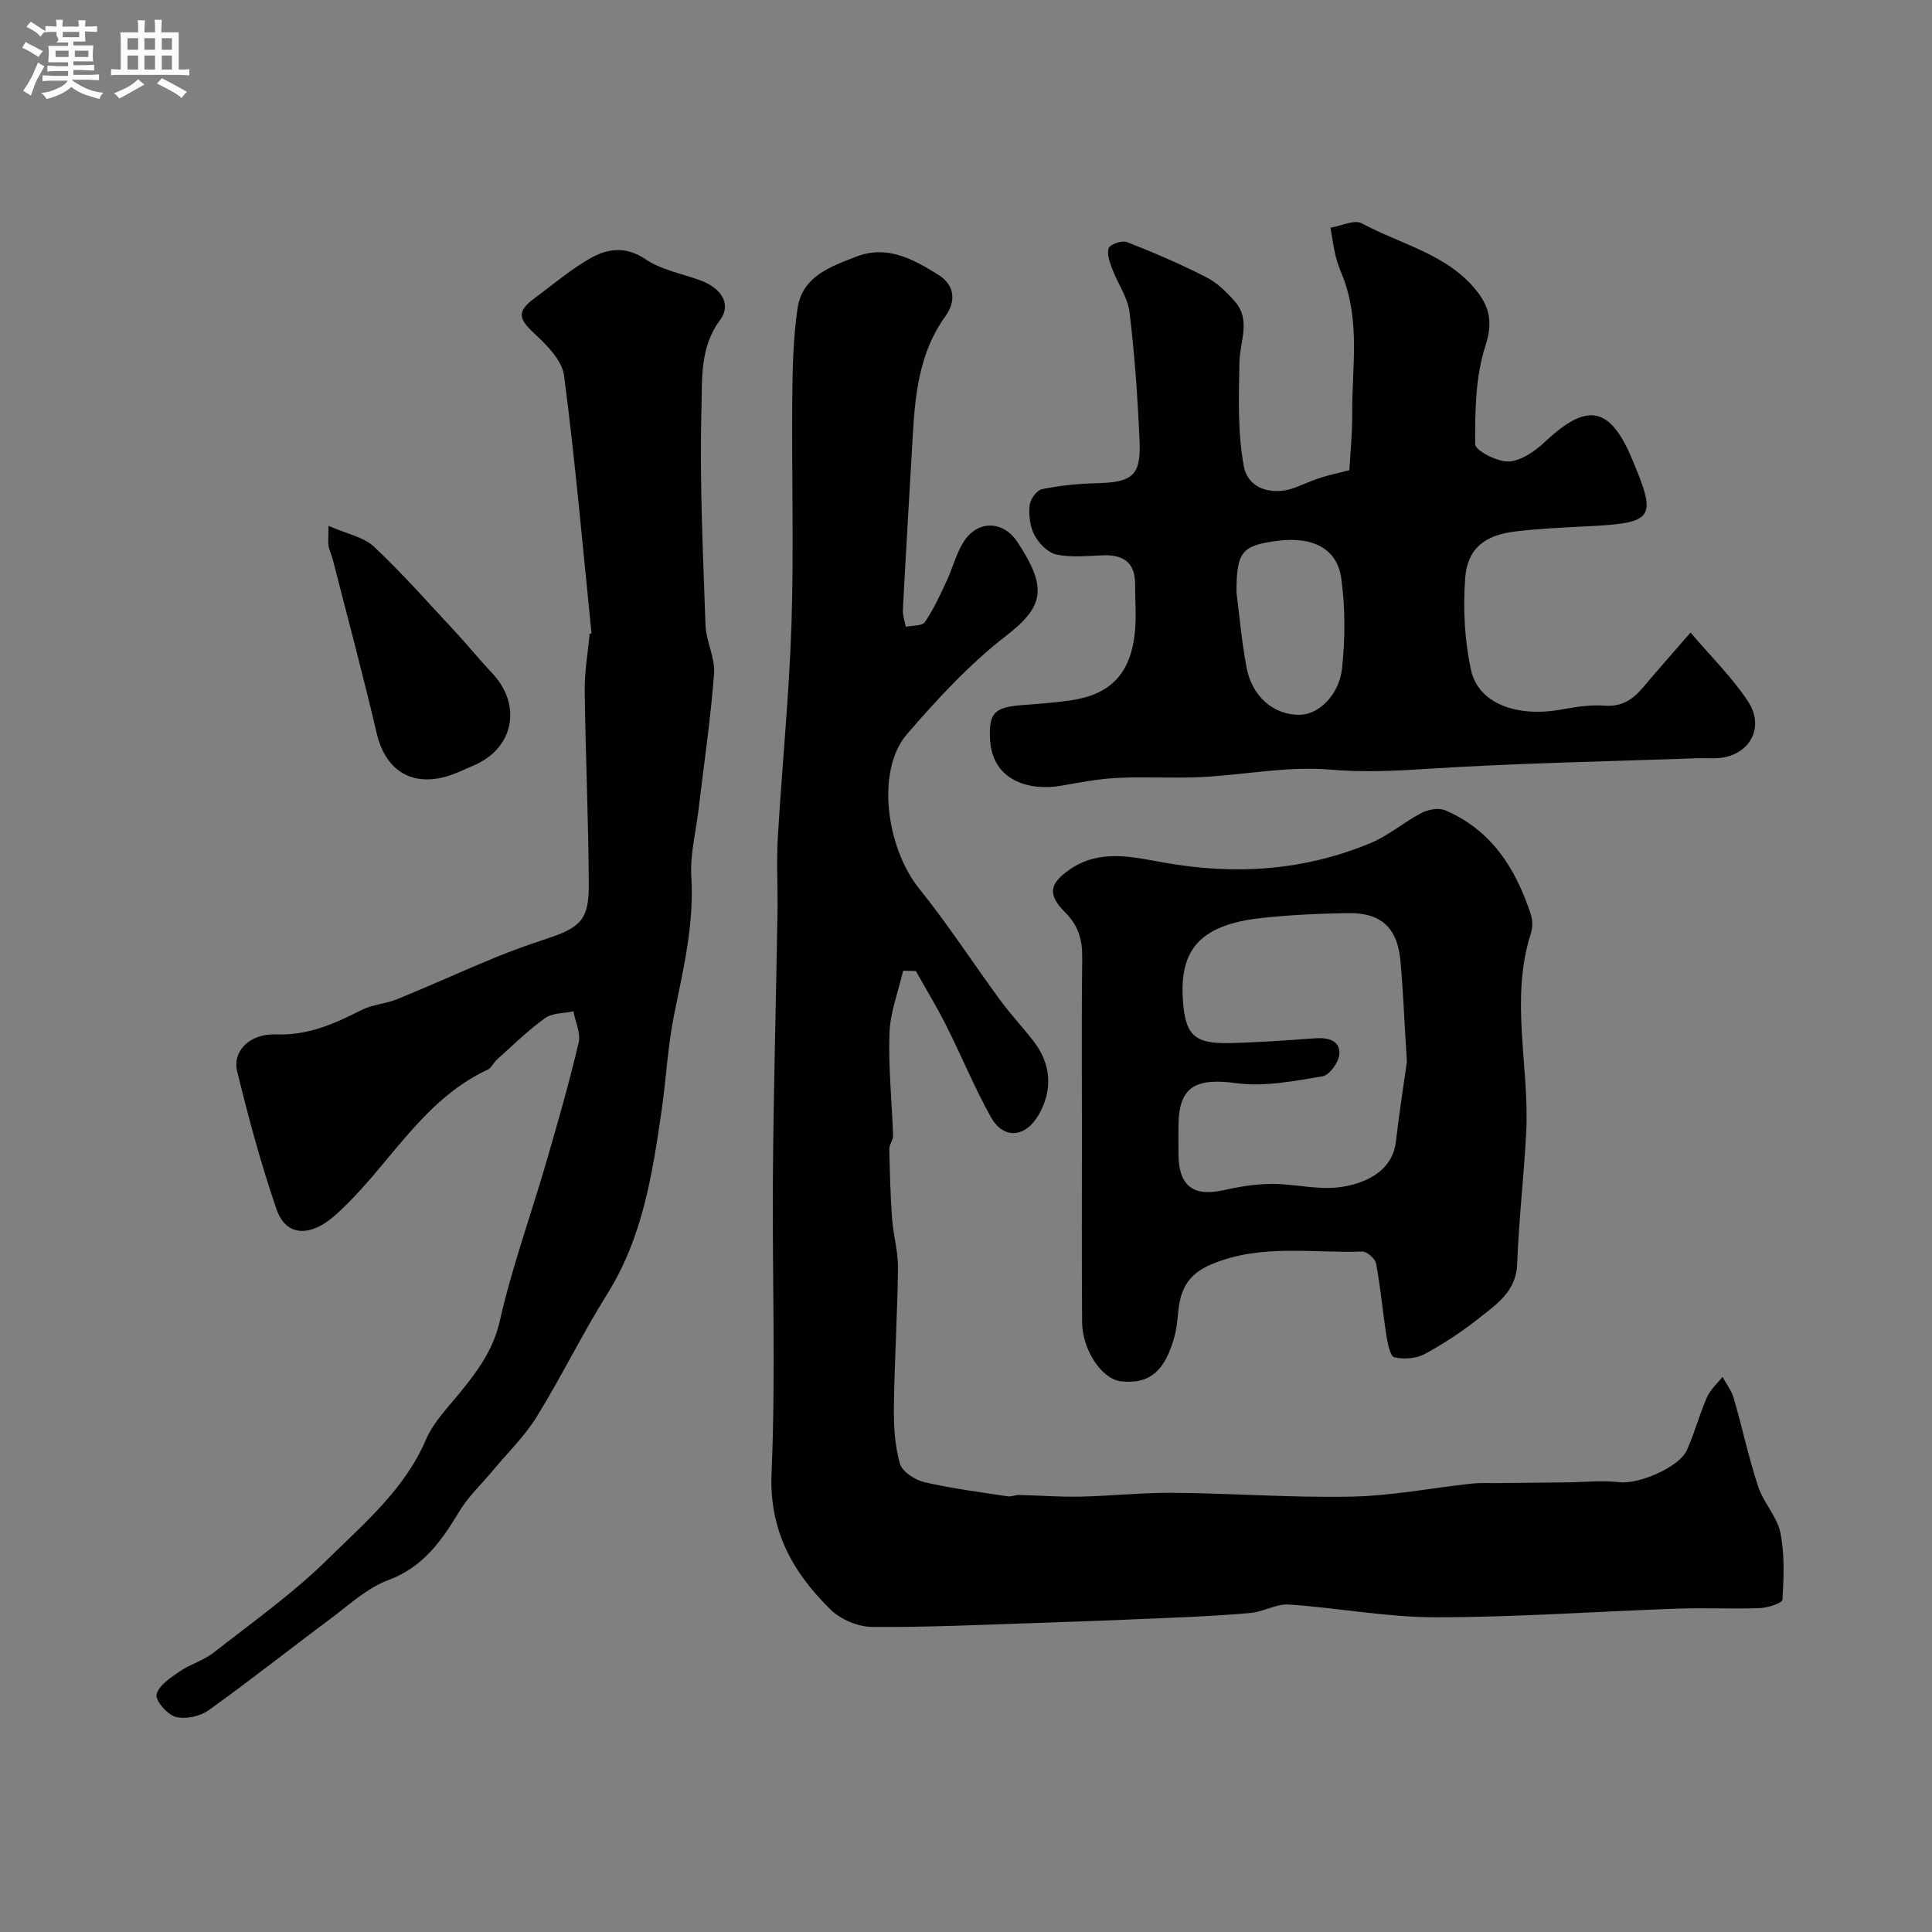 <svg enable-background="new 0 0 400 400" viewBox="0 0 400 400" xmlns="http://www.w3.org/2000/svg"><rect x="0" y="0" width="400" height="400" fill="#808080" stroke="none"/><path d="m6.8 9.5c.6.3 1.3.7 2.1 1.1-.4.4-.7.8-.9 1.2-.7-.4-1.3-.8-1.8-1.1s-1.1-.6-1.6-.8c.2-.4.5-.8.7-1.2.4.2.8.5 1.5.8zm.9 6.9c-.3.6-.5 1.1-.7 1.7s-.4 1.1-.6 1.7c-.6-.4-1.1-.7-1.6-1 .7-1 1.2-1.8 1.5-2.4.3-.5.6-1.1.8-1.7.3-.6.5-1.2.8-1.8.3.3.8.6 1.3.8-.7 1.3-1.2 2.2-1.5 2.7zm.1-11c.4.3 1 .7 1.7 1.1-.5.2-.8.6-1.1 1.1-.5-.6-1-1-1.4-1.2s-.9-.6-1.5-.8c.2-.4.5-.7.9-1.1.5.3.9.6 1.4.9zm10.5 13.1c1 .4 2 .6 3.1.7-.4.4-.7.8-.8 1.3-.9-.2-1.9-.6-3-.9-1-.4-2-.9-2.8-1.6-.5.4-1.1.9-1.9 1.3s-1.9.9-3.3 1.2c-.1-.3-.5-.8-1.1-1.3 1 0 2.1-.3 3.2-.8 1.2-.5 1.9-1 2.3-1.7h-3.2c-.4 0-1 0-2 .1v-1.2c1 0 1.7.1 2 .1h3.3v-1h-2.3c-.2 0-.9 0-2 .1v-1.2c1.2 0 1.9.1 2 .1h2.3v-.8h-4.1c0-.7.1-1.2.1-1.6 0-.5 0-1.1-.1-1.8h4.1v-.7h-2.5c1-.6.1-1.1.1-1.6v-.6h-.5c-.4 0-1 0-1.8.1v-1.3c1.2 0 1.9.1 2.1.1h.2c0-.3 0-.8-.1-1.4h1.4c0 .6-.1 1-.1 1.4h3.4c0-.4 0-.8-.1-1.3h1.5c0 .4-.1.9-.1 1.3.7 0 1.5 0 2.5-.1v1.2c-1 0-1.8-.1-2.5-.1v.6c0 .3 0 .8.1 1.5h-2.5v.8h4.1c0 .7-.1 1.3-.1 1.8s0 1 .1 1.5h-4.1v.8h1.4c.8 0 1.8 0 2.9-.1v1.2c-1 0-1.9-.1-2.8-.1h-1.5v1h3.2c.3 0 1 0 2.1-.1v1.2c-1.1 0-1.8-.1-2.1-.1h-3.4l-.1.1c1.4 1 2.4 1.5 3.4 1.9zm-4.1-6.7v-1.3h-2.7v1.3zm2.2-4.1v-1.1h-3.4v1.1zm1.9 4.1v-1.3h-2.8v1.3z" fill="#fcfafa"/><path d="m37 6.7v2.3 5.4c1 0 1.8 0 2.2-.1v1.3c-.6 0-1.5-.1-2.5-.1h-11.9c-.7 0-1.3 0-1.8.1v-1.3c.5 0 1.1.1 2 .1v-5.2c0-1 0-1.8-.1-2.5h3.7c0-1.3 0-2.1-.1-2.5h1.5c0 .4-.1 1.3-.1 2.5h2.2c0-1.2 0-2.1-.1-2.6h1.5c0 .4-.1 1.3-.1 2.6zm-12.3 13.7c-.3-.4-.7-.8-1.1-1.1 1.1-.4 2.1-.9 2.9-1.3.8-.5 1.5-1 2.1-1.6.4.4.9.8 1.3 1.1-2.5 1.4-4.2 2.4-5.2 2.9zm3.9-10.1v-2.4h-2.2v2.4zm0 4.1v-2.9h-2.2v2.9zm3.5-4.1v-2.4h-2.2v2.4zm0 4.1v-2.9h-2.2v2.9zm.4 2.9 1-1.1c.6.3 1.4.7 2.5 1.3s2 1.1 2.7 1.5c-.4.4-.8.8-1.1 1.3-.8-.8-2.5-1.7-5.1-3zm3.1-7v-2.4h-2.1v2.4zm0 4.1v-2.9h-2.1v2.9z" fill="#fcfafa"/><g fill="#010100"><path d="m186.99 200.98c-1 4.29-2.68 8.56-2.83 12.88-.26 7.07.51 14.17.74 21.26.03.92-.8 1.86-.78 2.79.1 4.8.23 9.6.58 14.38.25 3.42 1.26 6.81 1.22 10.21-.11 9.6-.73 19.2-.85 28.8-.05 3.92.19 7.99 1.24 11.72.47 1.66 3.11 3.38 5.05 3.84 5.68 1.33 11.5 2.05 17.28 2.94.75.11 1.56-.3 2.34-.28 4.23.09 8.46.43 12.68.34 6.46-.14 12.91-.85 19.36-.79 12.27.11 24.54 1.04 36.8.79 8.32-.17 16.6-1.79 24.91-2.7 1.64-.18 3.32-.08 4.98-.1l14.58-.15c3.7-.04 7.45-.45 11.1-.03 3.77.43 12.19-3 13.85-6.63 1.61-3.54 2.59-7.36 4.15-10.93.69-1.59 2.14-2.85 3.24-4.25.79 1.46 1.87 2.84 2.32 4.4 1.76 6.08 3.08 12.3 5.06 18.31 1.1 3.34 3.92 6.21 4.6 9.57.91 4.48.7 9.23.43 13.84-.04.7-2.99 1.69-4.63 1.75-5.69.21-11.4-.09-17.09.11-16.71.58-33.41 1.79-50.11 1.79-10.12 0-20.23-1.96-30.38-2.64-2.58-.17-5.22 1.5-7.89 1.74-5.91.55-11.86.8-17.8 1.06-8.77.39-17.53.72-26.3 1.01-11.43.37-22.87.93-34.3.83-2.91-.03-6.5-1.55-8.59-3.6-7.81-7.68-12.73-16.35-12.21-28.3.89-20.46.12-40.99.28-61.49.15-18.1.65-36.2.95-54.3.09-5.2-.24-10.41.06-15.59.86-14.81 2.36-29.6 2.84-44.42.5-15.48.02-31 .16-46.49.06-6.27.18-12.6 1.09-18.79.97-6.67 6.92-8.71 12.27-10.76 6.35-2.43 11.76.6 16.9 3.81 3.45 2.15 3.65 5.51 1.43 8.59-5.36 7.43-6.24 15.98-6.74 24.68-.69 12.03-1.42 24.06-2.05 36.09-.06 1.15.39 2.33.61 3.5 1.36-.3 3.38-.14 3.95-.97 1.8-2.63 3.14-5.6 4.5-8.51 1.24-2.65 1.96-5.6 3.48-8.05 2.84-4.56 8.18-4.56 11.18-.02 6.27 9.51 5.5 13.35-2.34 19.41-7.58 5.87-14.25 13.09-20.55 20.39-6.41 7.43-4.33 23.45 2.59 32.02 5.93 7.35 11.07 15.33 16.67 22.95 2.13 2.91 4.6 5.56 6.83 8.4 3.81 4.85 4.19 10.21 1.19 15.42-2.73 4.74-7.26 5.17-9.88.48-3.41-6.09-6.06-12.61-9.2-18.85-1.95-3.88-4.22-7.61-6.34-11.41-.88-.03-1.76-.04-2.63-.05z"/><path d="m122.47 131.15c-1.81-17.8-3.37-35.63-5.68-53.36-.41-3.16-3.56-6.34-6.16-8.74-3.37-3.12-3.66-4.59.21-7.44 3.81-2.8 7.45-5.95 11.55-8.23 3.51-1.95 7.23-2.43 11.27.3 3.27 2.21 7.53 2.97 11.35 4.37 4.39 1.61 6.48 5 4.09 8.19-4.26 5.68-3.7 12.32-3.87 18.42-.4 14.91.32 29.86.84 44.78.12 3.37 2.02 6.76 1.77 10.04-.72 9.46-2.12 18.88-3.24 28.31-.54 4.55-1.75 9.15-1.47 13.66.61 9.82-1.63 19.12-3.55 28.57-1.33 6.56-1.65 13.32-2.61 19.96-1.91 13.17-3.93 26.25-11.24 37.91-5.19 8.29-9.49 17.15-14.63 25.47-2.51 4.06-6.06 7.48-9.14 11.19-2.31 2.78-5.02 5.31-6.86 8.36-3.68 6.1-7.46 11.53-14.72 14.24-4.44 1.65-8.21 5.22-12.13 8.13-8.39 6.24-16.58 12.75-25.09 18.83-1.77 1.26-4.76 1.9-6.79 1.35-1.72-.47-4.24-3.37-3.95-4.64.42-1.86 2.87-3.46 4.75-4.75 2.21-1.52 4.98-2.28 7.07-3.92 8-6.26 16.36-12.19 23.57-19.29 7.59-7.47 15.95-14.48 20.37-24.79 1.56-3.65 4.6-6.71 7.17-9.88 3.6-4.44 6.78-8.74 8.14-14.75 2.49-11.03 6.38-21.74 9.55-32.62 2.41-8.27 4.78-16.56 6.76-24.93.47-1.97-.68-4.32-1.08-6.5-1.98.43-4.36.31-5.87 1.4-3.53 2.53-6.66 5.63-9.92 8.54-.74.66-1.19 1.78-2.02 2.16-13.97 6.52-20.71 20.63-31.71 30.28-4.76 4.18-9.93 4.45-11.94-1.39-3.22-9.35-5.81-18.95-8.16-28.57-1.02-4.2 2.63-7.86 8.04-7.65 6.63.26 12.11-2.2 17.72-5.05 2.26-1.15 5.02-1.27 7.4-2.25 6.74-2.75 13.36-5.77 20.09-8.55 3.59-1.48 7.27-2.78 10.96-4 6.88-2.29 8.61-3.95 8.59-11.03-.05-13.43-.68-26.86-.84-40.29-.05-3.92.66-7.86 1.02-11.79.14-.02.26-.04.39-.05z"/><path d="m279.37 97.35c.21-3.78.62-7.68.59-11.58-.07-9.56 1.71-19.27-1.99-28.59-.54-1.36-1.1-2.73-1.44-4.15-.46-1.93-.72-3.92-1.07-5.88 2.19-.36 4.95-1.75 6.49-.91 8.22 4.45 18.03 6.41 24.08 14.38 2.49 3.28 2.98 6.44 1.5 11.02-2.06 6.37-2.15 13.52-2.11 20.33.01 1.3 4.57 3.68 6.94 3.57 2.59-.12 5.47-2.14 7.52-4.07 8.75-8.23 13.45-7.38 18.07 3.67 5.18 12.38 4.61 13.15-9.95 13.86-4.76.23-9.53.46-14.26 1.03-6.34.76-9.93 3.51-10.39 9.68-.47 6.32-.13 12.93 1.24 19.11 1.5 6.77 9.35 9.68 18.29 8.14 3.06-.53 6.23-1.1 9.28-.86 3.64.29 5.93-1.3 8.05-3.82 2.97-3.53 6.03-6.98 9.8-11.32 4.26 5.03 8.63 9.28 11.9 14.26 3.74 5.7-.06 11.69-6.89 11.77-1.33.02-2.67-.04-4 .01-18.49.66-37.01.99-55.47 2.18-6.78.44-13.31.75-20.17.16-8.74-.76-17.69 1.09-26.57 1.54-5.82.29-11.67-.1-17.48.18-3.89.19-7.75.94-11.6 1.61-6.88 1.19-14.21-1.2-14.73-9.37-.36-5.63.81-6.87 6.55-7.31 3.43-.27 6.87-.5 10.27-1.01 8.14-1.22 12.26-5.55 13.14-14.01.34-3.32.04-6.7.05-10.06.01-4.45-2.43-6.08-6.61-5.94-3.23.11-6.57.49-9.67-.16-1.76-.37-3.63-2.3-4.55-4.01-.95-1.76-1.2-4.14-1.01-6.18.11-1.23 1.48-3.12 2.56-3.34 3.67-.76 7.45-1.14 11.2-1.23 7.56-.18 9.32-1.53 9-8.86-.39-8.87-1.01-17.74-2.07-26.55-.37-3.06-2.43-5.89-3.55-8.88-.53-1.41-1.22-3.19-.76-4.39.31-.82 2.76-1.65 3.78-1.25 5.57 2.18 11.09 4.55 16.41 7.27 2.27 1.16 4.26 3.12 5.96 5.07 3.35 3.86.98 8.26.91 12.5-.13 7.21-.4 14.58.92 21.6.91 4.88 6.3 6.22 11.05 4.22 1.65-.69 3.32-1.38 5.02-1.93 1.53-.5 3.13-.82 5.77-1.5zm-23.37 25.26c.5 3.89 1.01 9.76 2.07 15.52 1.13 6.15 5.71 9.95 11.07 9.86 3.86-.06 8.15-4.07 8.73-9.73.63-6.09.67-12.38-.16-18.44-.86-6.3-5.94-8.81-13.34-7.83-7.2.96-8.37 2.17-8.37 10.62z"/><path d="m224 234.76c0-12.16-.09-24.33.06-36.49.05-3.69-.79-6.63-3.5-9.34-3.75-3.74-3.34-6 1.02-8.98 6.16-4.22 12.96-2.51 19.35-1.37 14.75 2.63 29.05 1.72 42.87-4.05 3.72-1.55 6.9-4.34 10.51-6.22 1.37-.71 3.51-1.12 4.84-.57 9.6 4.05 14.66 12.05 17.77 21.52.4 1.21.43 2.76.04 3.96-4.41 13.71-.26 27.59-.98 41.36-.47 9.03-1.54 18.04-1.86 27.08-.2 5.66-4.16 8.28-7.77 11.15-3.55 2.83-7.4 5.37-11.39 7.53-1.76.95-4.31 1.12-6.28.68-.84-.19-1.37-2.81-1.62-4.4-.79-4.99-1.23-10.04-2.15-15-.19-1.02-1.9-2.54-2.87-2.5-10.47.38-21.08-1.68-31.34 2.69-4.51 1.92-6.16 4.86-6.69 9.16-.22 1.78-.3 3.59-.74 5.32-1.94 7.56-5.27 10.38-11.21 9.69-3.92-.45-7.98-6.44-8.02-12.24-.1-12.99-.04-25.98-.04-38.98zm67.28-14.89c-.52-8.38-.77-14.66-1.33-20.9-.62-6.91-4.01-10.04-10.88-9.92-6.1.1-12.23.37-18.29 1.06-3.43.39-7.1 1.18-10.03 2.88-5.07 2.94-6.21 7.95-5.86 13.73.44 7.31 2.1 9.41 9.54 9.24 5.94-.13 11.87-.56 17.79-.99 2.62-.19 5.17.35 5.09 3.17-.04 1.66-2.03 4.44-3.48 4.69-5.89.99-12.04 2.21-17.84 1.43-8.58-1.15-12 .73-12 9.03 0 2-.03 4 .01 6 .1 6.25 3.14 8.49 9.18 7.15 3.34-.74 6.79-1.32 10.2-1.33 4.6-.02 9.28 1.26 13.77.71 5.35-.65 11.17-3.26 11.86-9.49.71-6.18 1.7-12.33 2.27-16.46z"/><path d="m68.01 108.87c3.83 1.69 7.3 2.31 9.44 4.33 6.01 5.67 11.49 11.9 17.13 17.95 2.47 2.65 4.72 5.49 7.22 8.11 6.39 6.7 4.62 15.74-3.86 19.28-1.95.82-3.87 1.8-5.9 2.33-7.29 1.89-12.34-1.73-14.07-9.13-2.8-12.01-6.01-23.92-9.06-35.86-.24-.94-.7-1.83-.88-2.78-.14-.79-.02-1.62-.02-4.23z"/></g></svg>